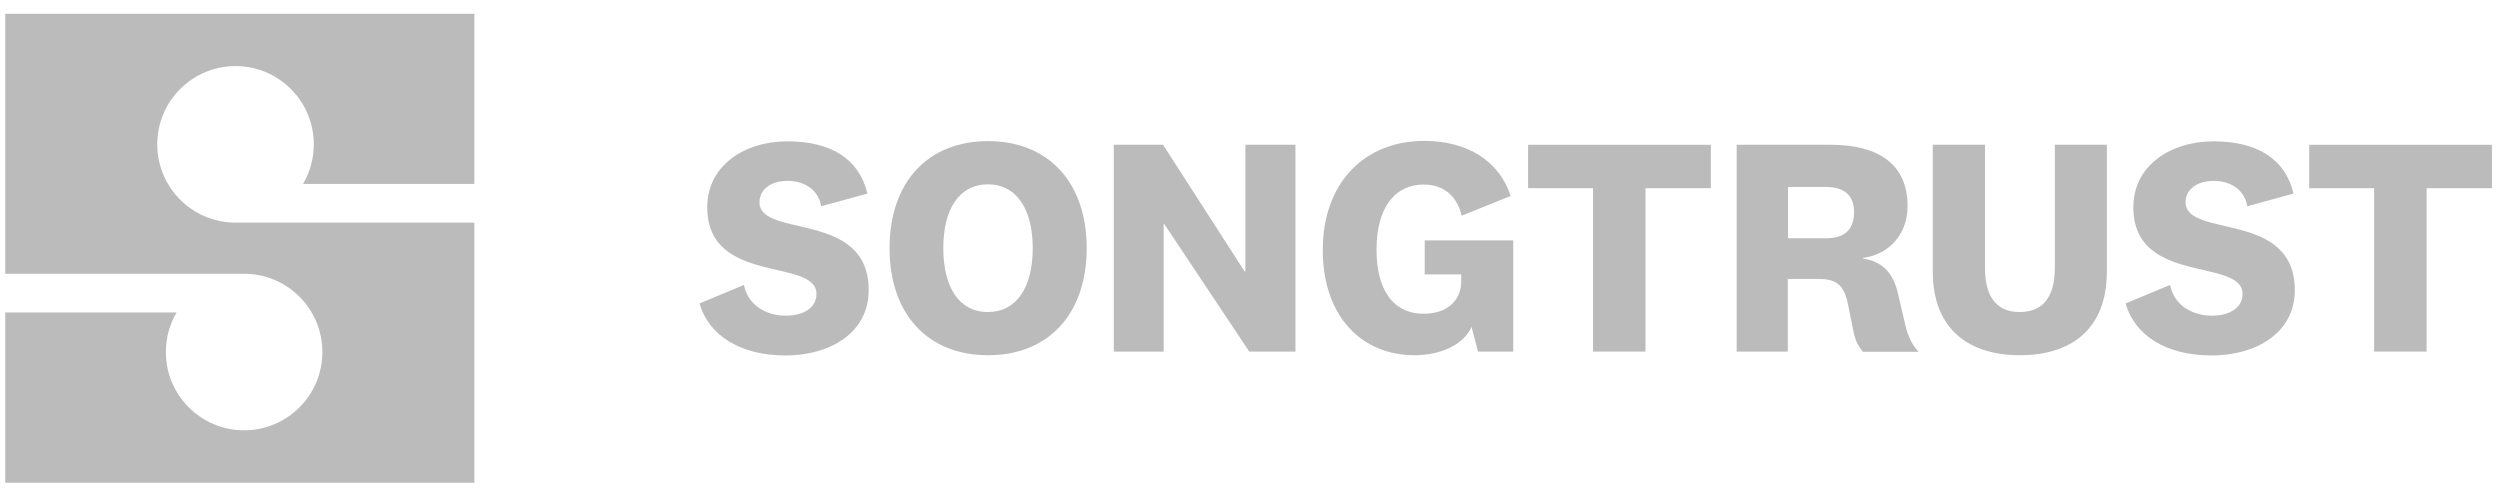 <svg width="169" height="33" viewBox="0 0 169 33" fill="none" xmlns="http://www.w3.org/2000/svg">
<path d="M15.921 15.048C13 15.048 10.631 12.679 10.631 9.757C10.631 6.836 13 4.467 15.921 4.467C18.843 4.467 21.212 6.836 21.212 9.757C21.212 10.731 20.95 11.647 20.485 12.432H32.069V0.935H0.355V18.507H16.503C19.424 18.507 21.793 20.876 21.793 23.797C21.793 26.719 19.424 29.088 16.503 29.088C13.581 29.088 11.212 26.719 11.212 23.797C11.212 22.824 11.474 21.908 11.939 21.123H0.355V32.634H32.069V15.048H15.921Z" fill="#BBBBBB"/>
<path d="M47.286 20.512L50.294 19.262C50.541 20.599 51.762 21.34 53.114 21.34C54.247 21.34 55.192 20.861 55.192 19.872C55.192 17.402 47.809 19.306 47.809 14.016C47.809 11.211 50.294 9.554 53.23 9.554C56.166 9.554 58.084 10.731 58.636 13.086L55.511 13.943C55.323 12.809 54.363 12.228 53.244 12.228C52.067 12.228 51.341 12.838 51.341 13.667C51.341 16.137 58.723 14.19 58.723 19.611C58.723 22.517 56.093 24.029 53.099 24.029C50.076 24.029 47.925 22.706 47.286 20.512Z" fill="#BBBBBB"/>
<path d="M73.461 16.777C73.461 21.253 70.845 24.014 66.79 24.014C62.735 24.014 60.134 21.253 60.134 16.777C60.134 12.301 62.735 9.539 66.79 9.539C70.845 9.539 73.461 12.301 73.461 16.777ZM63.767 16.777C63.767 19.407 64.828 21.093 66.775 21.093C68.723 21.093 69.813 19.422 69.813 16.777C69.813 14.146 68.723 12.46 66.775 12.46C64.828 12.475 63.767 14.146 63.767 16.777Z" fill="#BBBBBB"/>
<path d="M84.202 9.786H87.573V23.767H84.449L78.708 15.149H78.665V23.767H75.293V9.786H78.621L84.144 18.361H84.188V9.786H84.202Z" fill="#BBBBBB"/>
<path d="M102.296 16.253V23.767H99.913L99.477 22.096C98.94 23.316 97.37 24.014 95.612 24.014C92.109 24.014 89.42 21.456 89.42 16.893C89.42 12.373 92.225 9.524 96.28 9.524C99.231 9.524 101.367 10.92 102.122 13.245L98.808 14.582C98.518 13.332 97.661 12.475 96.237 12.475C94.347 12.475 93.053 13.957 93.053 16.893C93.053 19.422 94.056 21.209 96.251 21.209C97.69 21.209 98.78 20.439 98.78 18.985V18.549H96.309V16.253H102.296Z" fill="#BBBBBB"/>
<path d="M107.689 23.767V12.722H103.3V9.786H115.653V12.722H111.235V23.767H107.689Z" fill="#BBBBBB"/>
<path d="M125.929 23.767C125.551 23.331 125.391 22.924 125.261 22.241L124.883 20.381C124.606 19.189 124.025 18.855 122.935 18.855H120.857V23.767H117.398V9.786H123.764C126.99 9.786 128.952 11.109 128.952 13.928C128.952 16.006 127.513 17.242 125.944 17.43V17.474C127.194 17.678 127.934 18.375 128.269 19.712L128.836 22.125C129.01 22.793 129.257 23.302 129.694 23.781H125.929V23.767ZM123.4 12.635H120.872V16.108H123.429C124.679 16.108 125.333 15.541 125.333 14.335C125.333 13.245 124.723 12.635 123.4 12.635Z" fill="#BBBBBB"/>
<path d="M138.908 18.099V9.786H142.425V18.346C142.425 22.343 139.911 24.014 136.539 24.014C133.197 24.014 130.654 22.343 130.654 18.346V9.786H134.185V18.099C134.185 19.916 134.854 21.093 136.525 21.093C138.225 21.093 138.908 19.916 138.908 18.099Z" fill="#BBBBBB"/>
<path d="M143.69 20.512L146.699 19.262C146.946 20.599 148.167 21.34 149.518 21.34C150.652 21.34 151.596 20.861 151.596 19.872C151.596 17.402 144.214 19.306 144.214 14.016C144.214 11.211 146.699 9.554 149.635 9.554C152.571 9.554 154.489 10.731 155.041 13.086L151.916 13.943C151.727 12.809 150.768 12.228 149.649 12.228C148.472 12.228 147.746 12.838 147.746 13.667C147.746 16.137 155.128 14.19 155.128 19.611C155.128 22.517 152.498 24.029 149.504 24.029C146.467 24.029 144.315 22.706 143.69 20.512Z" fill="#BBBBBB"/>
<path d="M160.492 23.767V12.722H156.103V9.786H168.456V12.722H164.038V23.767H160.492Z" fill="#BBBBBB"/>
</svg>
